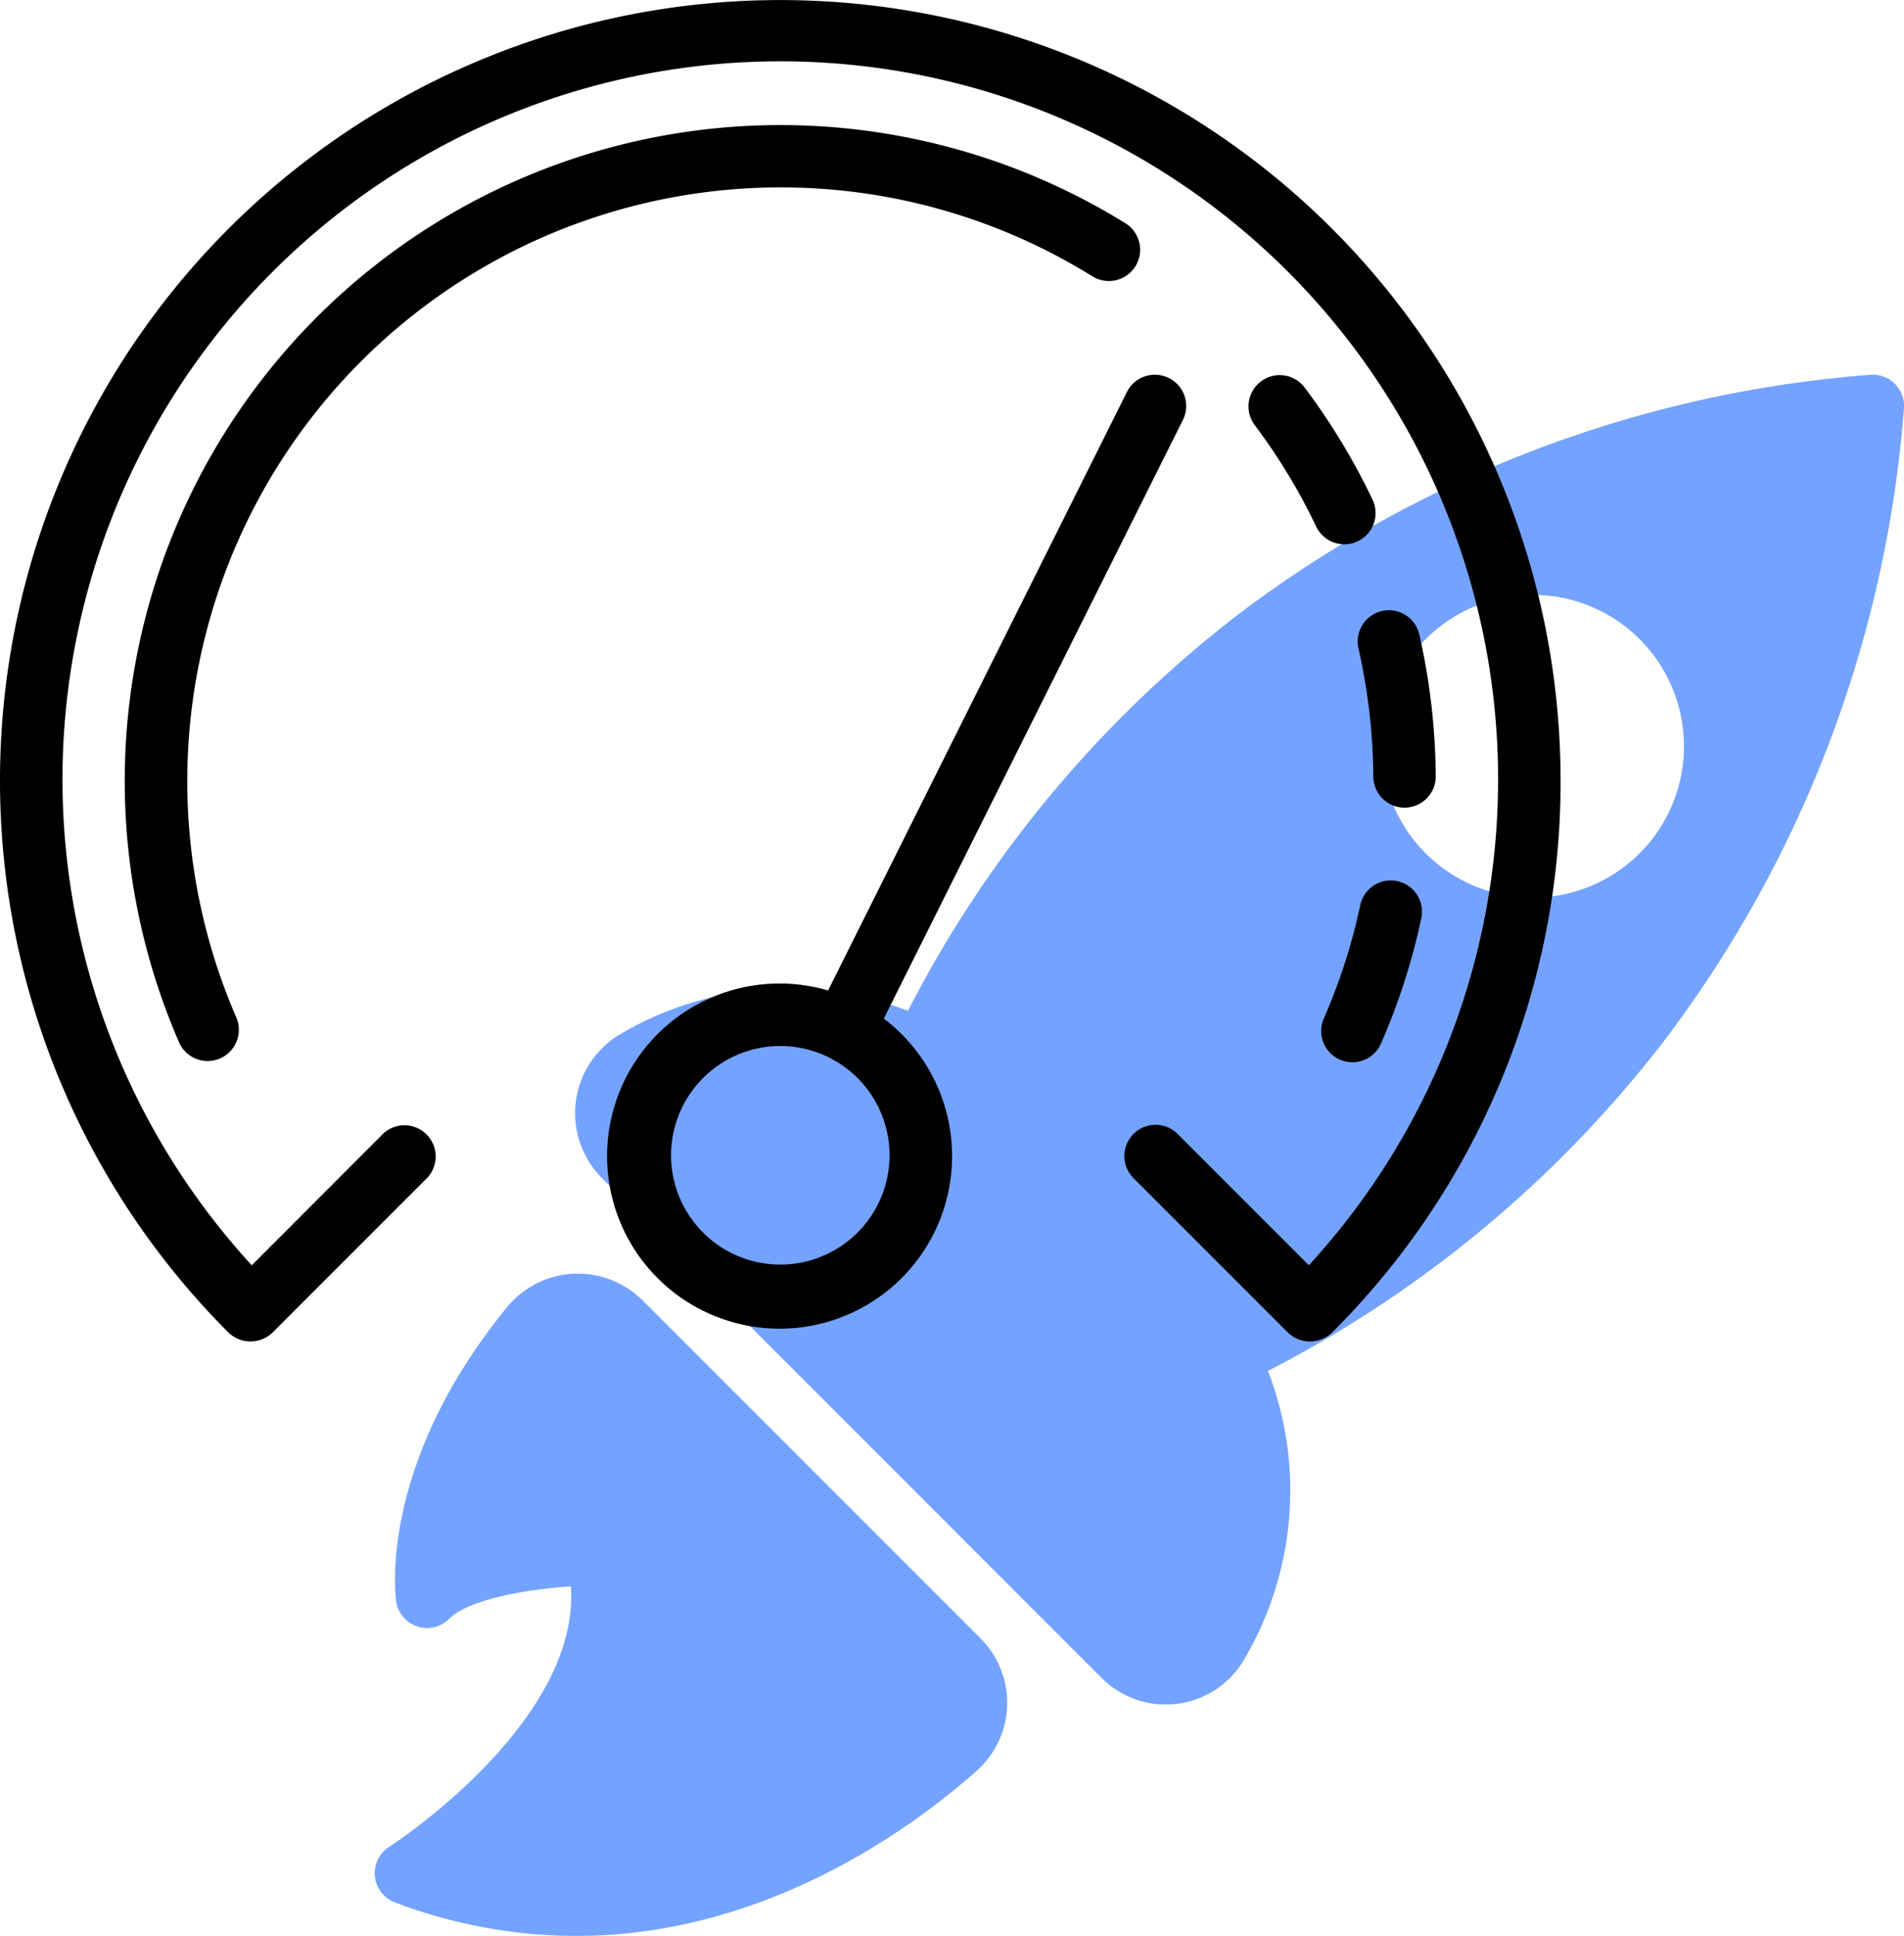 <?xml version="1.0" encoding="UTF-8"?>
<svg xmlns="http://www.w3.org/2000/svg" xmlns:xlink="http://www.w3.org/1999/xlink" id="Group_27982" data-name="Group 27982" width="111.672" height="113.499" viewBox="0 0 111.672 113.499">
  <defs>
    <clipPath id="clip-path">
      <rect id="Rectangle_3208" data-name="Rectangle 3208" width="111.672" height="113.499" fill="#1766ff"></rect>
    </clipPath>
    <clipPath id="clip-path-2">
      <rect id="Rectangle_3207" data-name="Rectangle 3207" width="111.672" height="113.499" fill="none"></rect>
    </clipPath>
    <clipPath id="clip-path-3">
      <rect id="Rectangle_3205" data-name="Rectangle 3205" width="77.939" height="77.959" fill="#1766ff"></rect>
    </clipPath>
    <clipPath id="clip-path-4">
      <rect id="Rectangle_3206" data-name="Rectangle 3206" width="37.094" height="38.829" fill="#1766ff"></rect>
    </clipPath>
  </defs>
  <g id="Group_27981" data-name="Group 27981" clip-path="url(#clip-path)">
    <g id="Group_27980" data-name="Group 27980">
      <g id="Group_27979" data-name="Group 27979" clip-path="url(#clip-path-2)">
        <g id="Group_27975" data-name="Group 27975" transform="translate(33.733 21.965)" opacity="0.6">
          <g id="Group_27974" data-name="Group 27974">
            <g id="Group_27973" data-name="Group 27973" clip-path="url(#clip-path-3)">
              <path id="Path_1582" data-name="Path 1582" d="M186.534,72a70.267,70.267,0,0,0-37.143,14.1,69.191,69.191,0,0,0-19.308,23.189,19.379,19.379,0,0,0-16.8,1.327,5.381,5.381,0,0,0-1.16,8.465l29.289,29.289a5.321,5.321,0,0,0,8.3-.9A19.47,19.47,0,0,0,151.2,130.4a69.261,69.261,0,0,0,23.2-19.306,70.224,70.224,0,0,0,14.1-37.131A1.831,1.831,0,0,0,186.534,72M173,100.054a8.876,8.876,0,1,1,2.6-6.281,8.882,8.882,0,0,1-2.6,6.281" transform="translate(-110.565 -71.992)" fill="#1766ff"></path>
            </g>
          </g>
        </g>
        <g id="Group_27978" data-name="Group 27978" transform="translate(21.978 74.671)" opacity="0.6">
          <g id="Group_27977" data-name="Group 27977">
            <g id="Group_27976" data-name="Group 27976" clip-path="url(#clip-path-4)">
              <path id="Path_1583" data-name="Path 1583" d="M87.744,246.31a5.376,5.376,0,0,0-7.963.415c-7.533,9.223-6.537,16.9-6.492,17.219a1.832,1.832,0,0,0,3.113,1.035c1.117-1.117,4.437-1.727,7.139-1.9.549,8.009-10.539,15.194-10.658,15.269a1.83,1.83,0,0,0,.344,3.26,30.078,30.078,0,0,0,10.608,1.966c11.127,0,19.751-6.35,23.514-9.688a5.341,5.341,0,0,0,.205-7.771Z" transform="translate(-72.035 -244.743)" fill="#1766ff"></path>
            </g>
          </g>
        </g>
        <path id="Path_1584" data-name="Path 1584" d="M91.53,45.767A45.765,45.765,0,1,0,13.4,78.125a1.867,1.867,0,0,0,2.586,0l9.1-9.1A1.831,1.831,0,0,0,22.5,66.44L14.765,74.18a42.1,42.1,0,1,1,62,0L69.027,66.44a1.831,1.831,0,0,0-2.588,2.588l9.1,9.1a1.869,1.869,0,0,0,2.586,0A45.538,45.538,0,0,0,91.53,45.767" transform="translate(0 0)"></path>
        <path id="Path_1585" data-name="Path 1585" d="M62.433,27.7a34.645,34.645,0,0,1,18.306,5.215A1.831,1.831,0,1,0,82.669,29.8,38.453,38.453,0,0,0,27.184,77.858a1.831,1.831,0,0,0,3.356-1.463A34.811,34.811,0,0,1,62.433,27.7" transform="translate(-16.667 -16.714)"></path>
        <path id="Path_1586" data-name="Path 1586" d="M256.253,170.639a34.332,34.332,0,0,1-2.121,6.611,1.83,1.83,0,1,0,3.354,1.463,38.089,38.089,0,0,0,2.35-7.313,1.831,1.831,0,0,0-3.583-.762" transform="translate(-176.474 -117.569)"></path>
        <path id="Path_1587" data-name="Path 1587" d="M265.566,126.955a38.65,38.65,0,0,0-.963-8.307,1.83,1.83,0,1,0-3.569.813,35.055,35.055,0,0,1,.871,7.521,1.831,1.831,0,0,0,1.831,1.816h.013a1.831,1.831,0,0,0,1.818-1.844" transform="translate(-181.358 -81.447)"></path>
        <path id="Path_1588" data-name="Path 1588" d="M243.3,72.814a1.831,1.831,0,1,0-2.93,2.2,34.852,34.852,0,0,1,3.6,5.94,1.831,1.831,0,0,0,3.309-1.569,38.593,38.593,0,0,0-3.976-6.568" transform="translate(-166.777 -50.089)"></path>
        <path id="Path_1589" data-name="Path 1589" d="M149.653,72.2a1.832,1.832,0,0,0-2.458.82L129.67,108.107a10.118,10.118,0,1,0,3.269,1.648l17.542-35.1a1.832,1.832,0,0,0-.828-2.458m-22.786,51.98a6.407,6.407,0,1,1,6.407-6.407,6.408,6.408,0,0,1-6.407,6.407" transform="translate(-81.101 -50.037)"></path>
      </g>
    </g>
  </g>
</svg>
